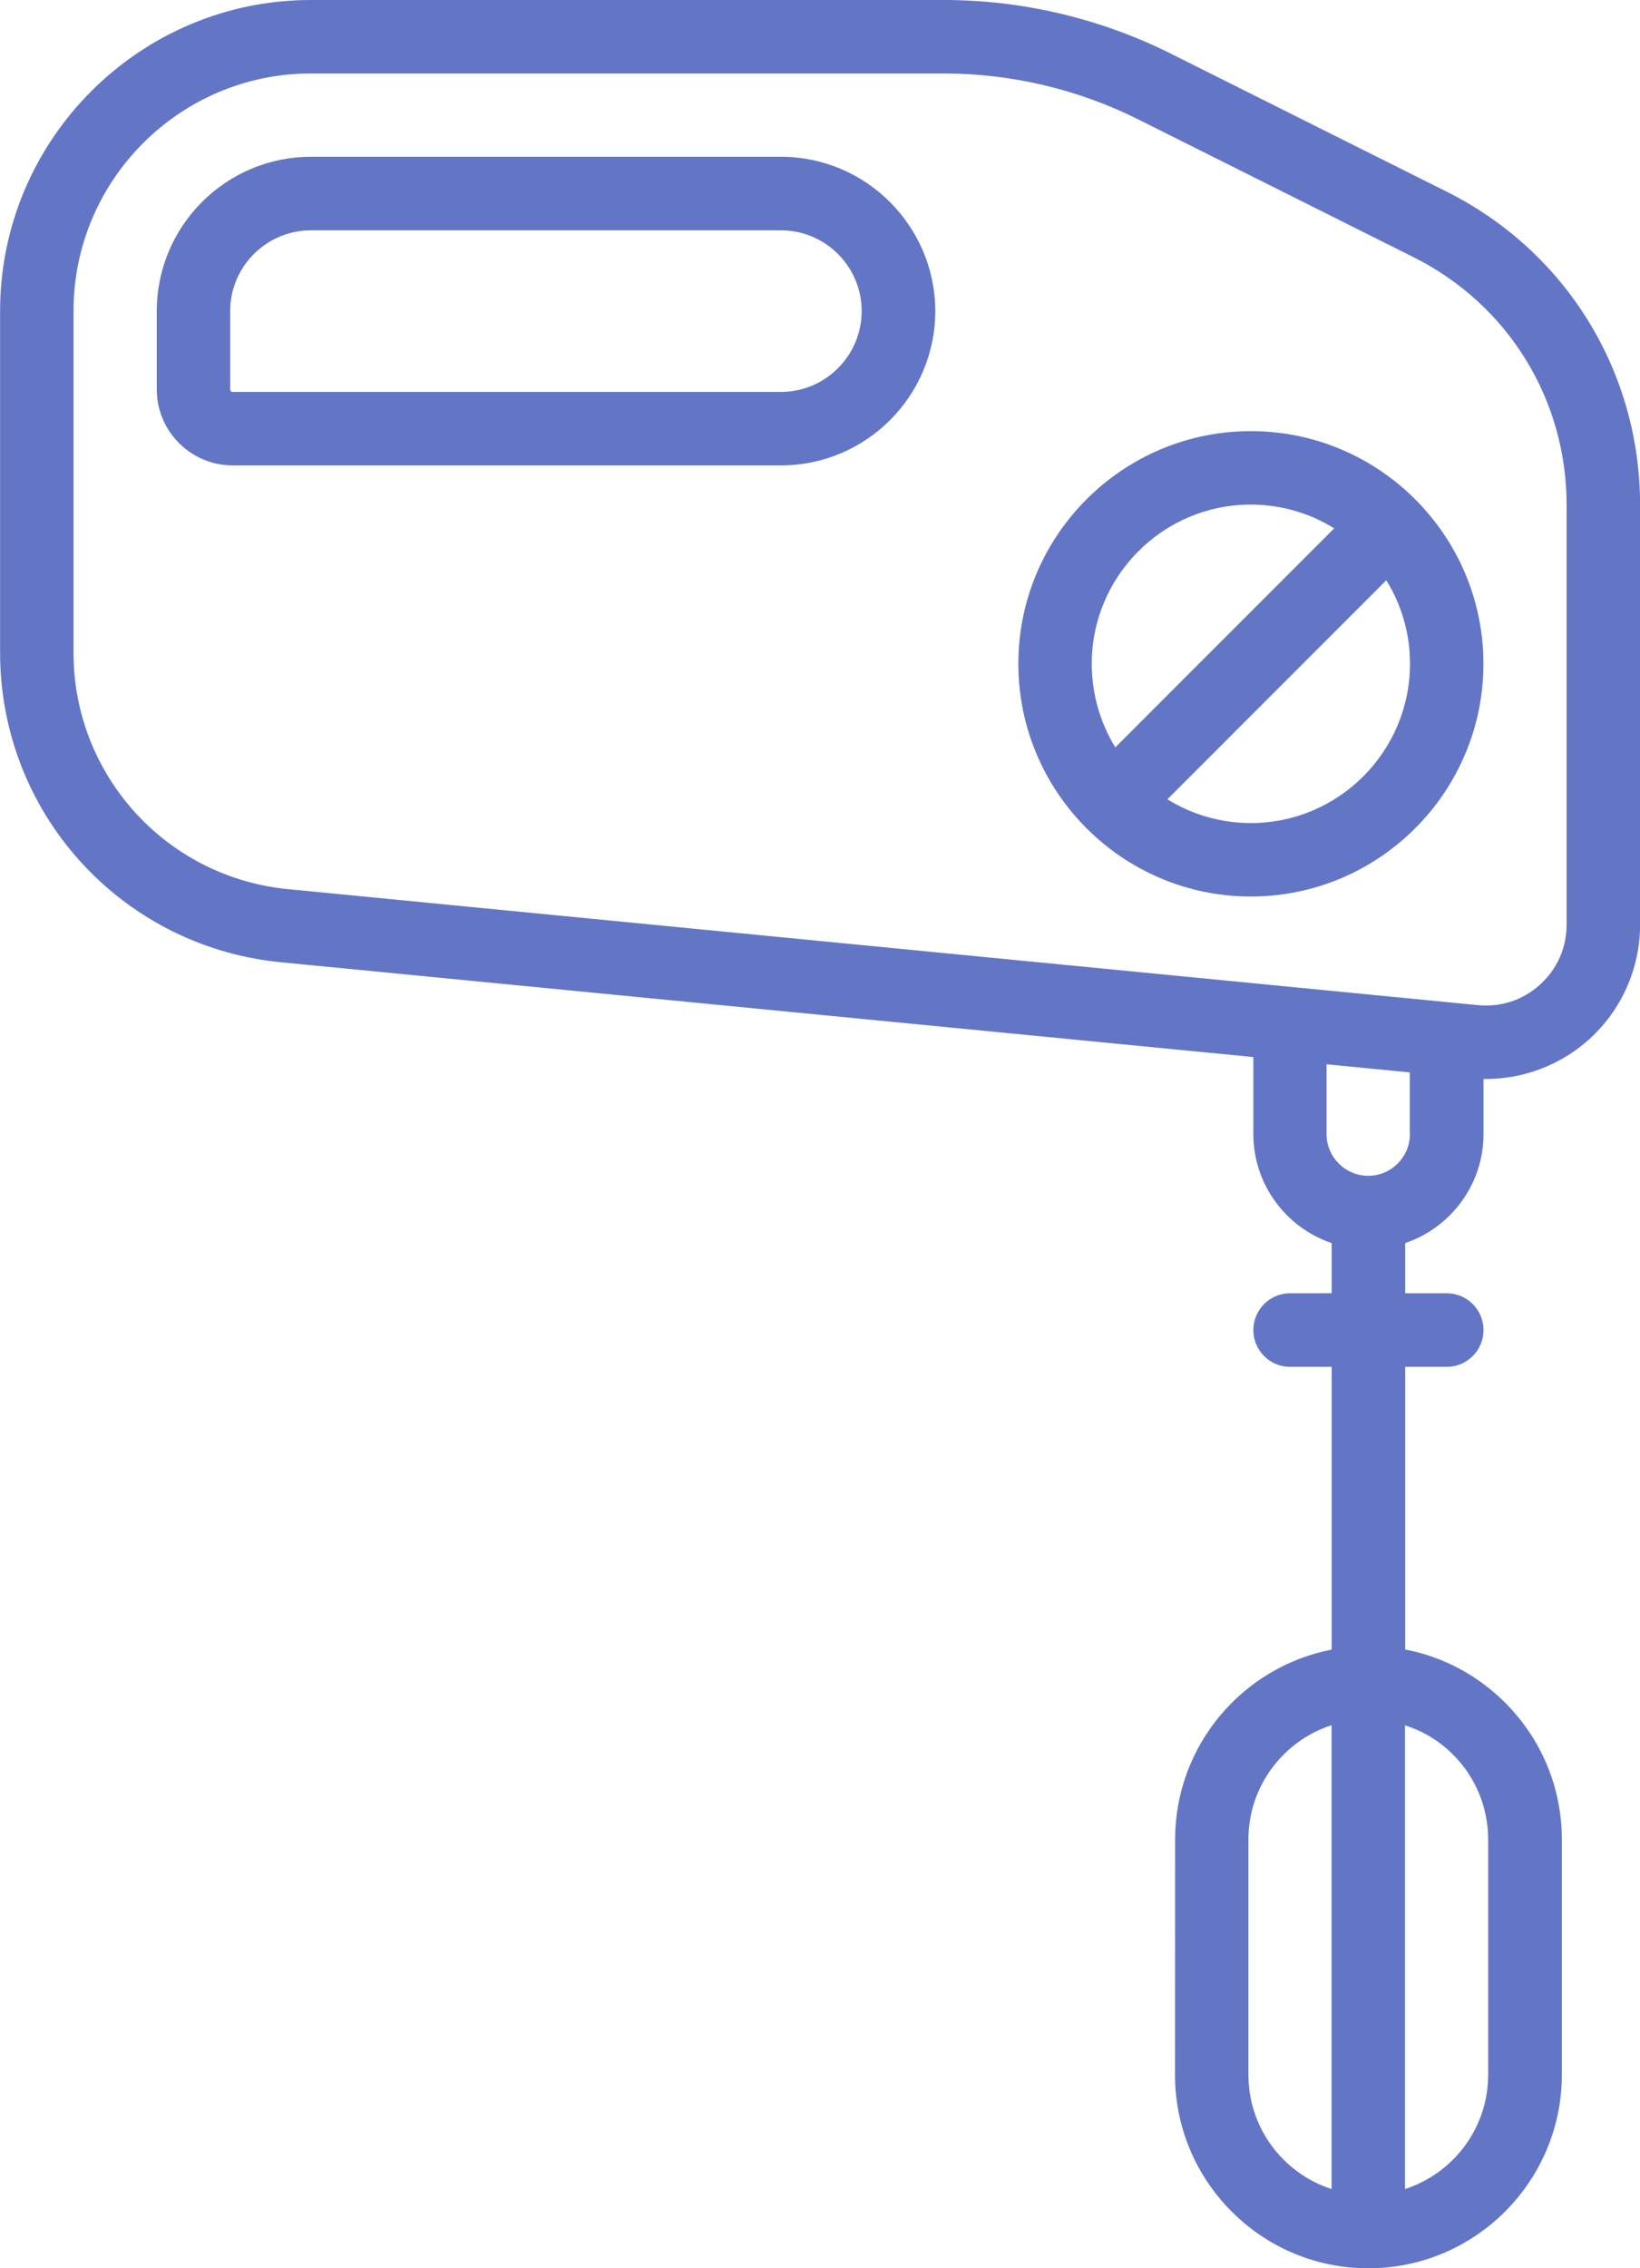 <?xml version="1.0" encoding="utf-8"?>
<!-- Generator: Adobe Illustrator 16.0.0, SVG Export Plug-In . SVG Version: 6.00 Build 0)  -->
<!DOCTYPE svg PUBLIC "-//W3C//DTD SVG 1.1//EN" "http://www.w3.org/Graphics/SVG/1.1/DTD/svg11.dtd">
<svg version="1.1" id="Layer_1" xmlns="http://www.w3.org/2000/svg" xmlns:xlink="http://www.w3.org/1999/xlink" x="0px" y="0px"
	 width="17px" height="23.496px" viewBox="412.445 583.527 17 23.496" enable-background="new 412.445 583.527 17 23.496"
	 xml:space="preserve">
<g>
	<path fill="#6376C6" d="M427.44,585.512l-2.86-1.43c-0.726-0.363-1.537-0.555-2.349-0.555h-6.563c-1.776,0-3.222,1.446-3.222,3.222
		v3.539c0,1.649,1.236,3.027,2.88,3.204l10.111,0.985v0.797c0,0.524,0.34,0.971,0.812,1.13v0.52h-0.432
		c-0.21,0-0.38,0.171-0.38,0.381s0.17,0.381,0.38,0.381h0.432v2.929c-0.924,0.179-1.623,0.993-1.623,1.968l-0.001,2.436
		c0,0.535,0.209,1.039,0.588,1.418c0.378,0.378,0.882,0.587,1.417,0.587c1.105,0,2.004-0.899,2.005-2.004v-2.437
		c0-0.535-0.209-1.038-0.587-1.417c-0.287-0.287-0.646-0.477-1.037-0.552v-2.928h0.431c0.211,0,0.381-0.171,0.381-0.381
		s-0.17-0.381-0.381-0.381h-0.431v-0.52c0.471-0.159,0.812-0.605,0.812-1.13v-0.57c0.009,0,0.017,0,0.025,0
		c0.393,0,0.774-0.145,1.068-0.409c0.337-0.303,0.53-0.736,0.53-1.189v-4.35C429.445,587.374,428.677,586.13,427.44,585.512
		L427.44,585.512z M426.248,606.203c-0.186-0.06-0.356-0.163-0.498-0.305c-0.235-0.235-0.364-0.548-0.364-0.88v-2.436
		c0-0.553,0.362-1.022,0.862-1.184V606.203z M427.508,601.704c0.234,0.234,0.363,0.547,0.363,0.879v2.437
		c0,0.553-0.362,1.021-0.862,1.183v-4.803C427.195,601.458,427.366,601.561,427.508,601.704z M427.06,595.275
		c0,0.238-0.194,0.432-0.432,0.432c-0.238,0-0.432-0.193-0.432-0.432v-0.723l0.863,0.084V595.275z M428.684,593.106
		c0,0.241-0.099,0.462-0.278,0.623c-0.179,0.161-0.409,0.235-0.649,0.209c-0.001,0-0.002,0-0.004,0l-12.349-1.203
		c-1.252-0.136-2.197-1.188-2.197-2.447v-3.539c0-1.357,1.104-2.461,2.461-2.461h6.563c0.693,0,1.389,0.164,2.009,0.474l2.859,1.43
		c0.978,0.489,1.585,1.472,1.585,2.564V593.106z"/>
	<path fill="#6376C6" d="M420.54,585.151h-4.872c-0.881,0-1.598,0.717-1.598,1.598v0.812c0,0.434,0.353,0.787,0.787,0.787h5.684
		c0.881,0,1.599-0.717,1.599-1.599C422.138,585.868,421.421,585.151,420.54,585.151z M420.54,587.587h-5.684
		c-0.014,0-0.025-0.011-0.025-0.025v-0.812c0-0.461,0.375-0.837,0.837-0.837h4.872c0.461,0,0.837,0.375,0.837,0.837
		C421.376,587.211,421.001,587.587,420.54,587.587z"/>
	<path fill="#6376C6" d="M425.411,587.993c-1.329,0-2.41,1.081-2.41,2.41s1.081,2.411,2.41,2.411s2.411-1.082,2.411-2.411
		S426.74,587.993,425.411,587.993z M423.762,590.403c0-0.909,0.739-1.649,1.648-1.649c0.317,0,0.614,0.09,0.865,0.246l-2.269,2.269
		C423.852,591.017,423.762,590.721,423.762,590.403z M425.411,592.053c-0.316,0-0.613-0.09-0.865-0.246l2.269-2.269
		c0.156,0.251,0.246,0.548,0.246,0.865C427.06,591.313,426.321,592.053,425.411,592.053z"/>
</g>
</svg>

